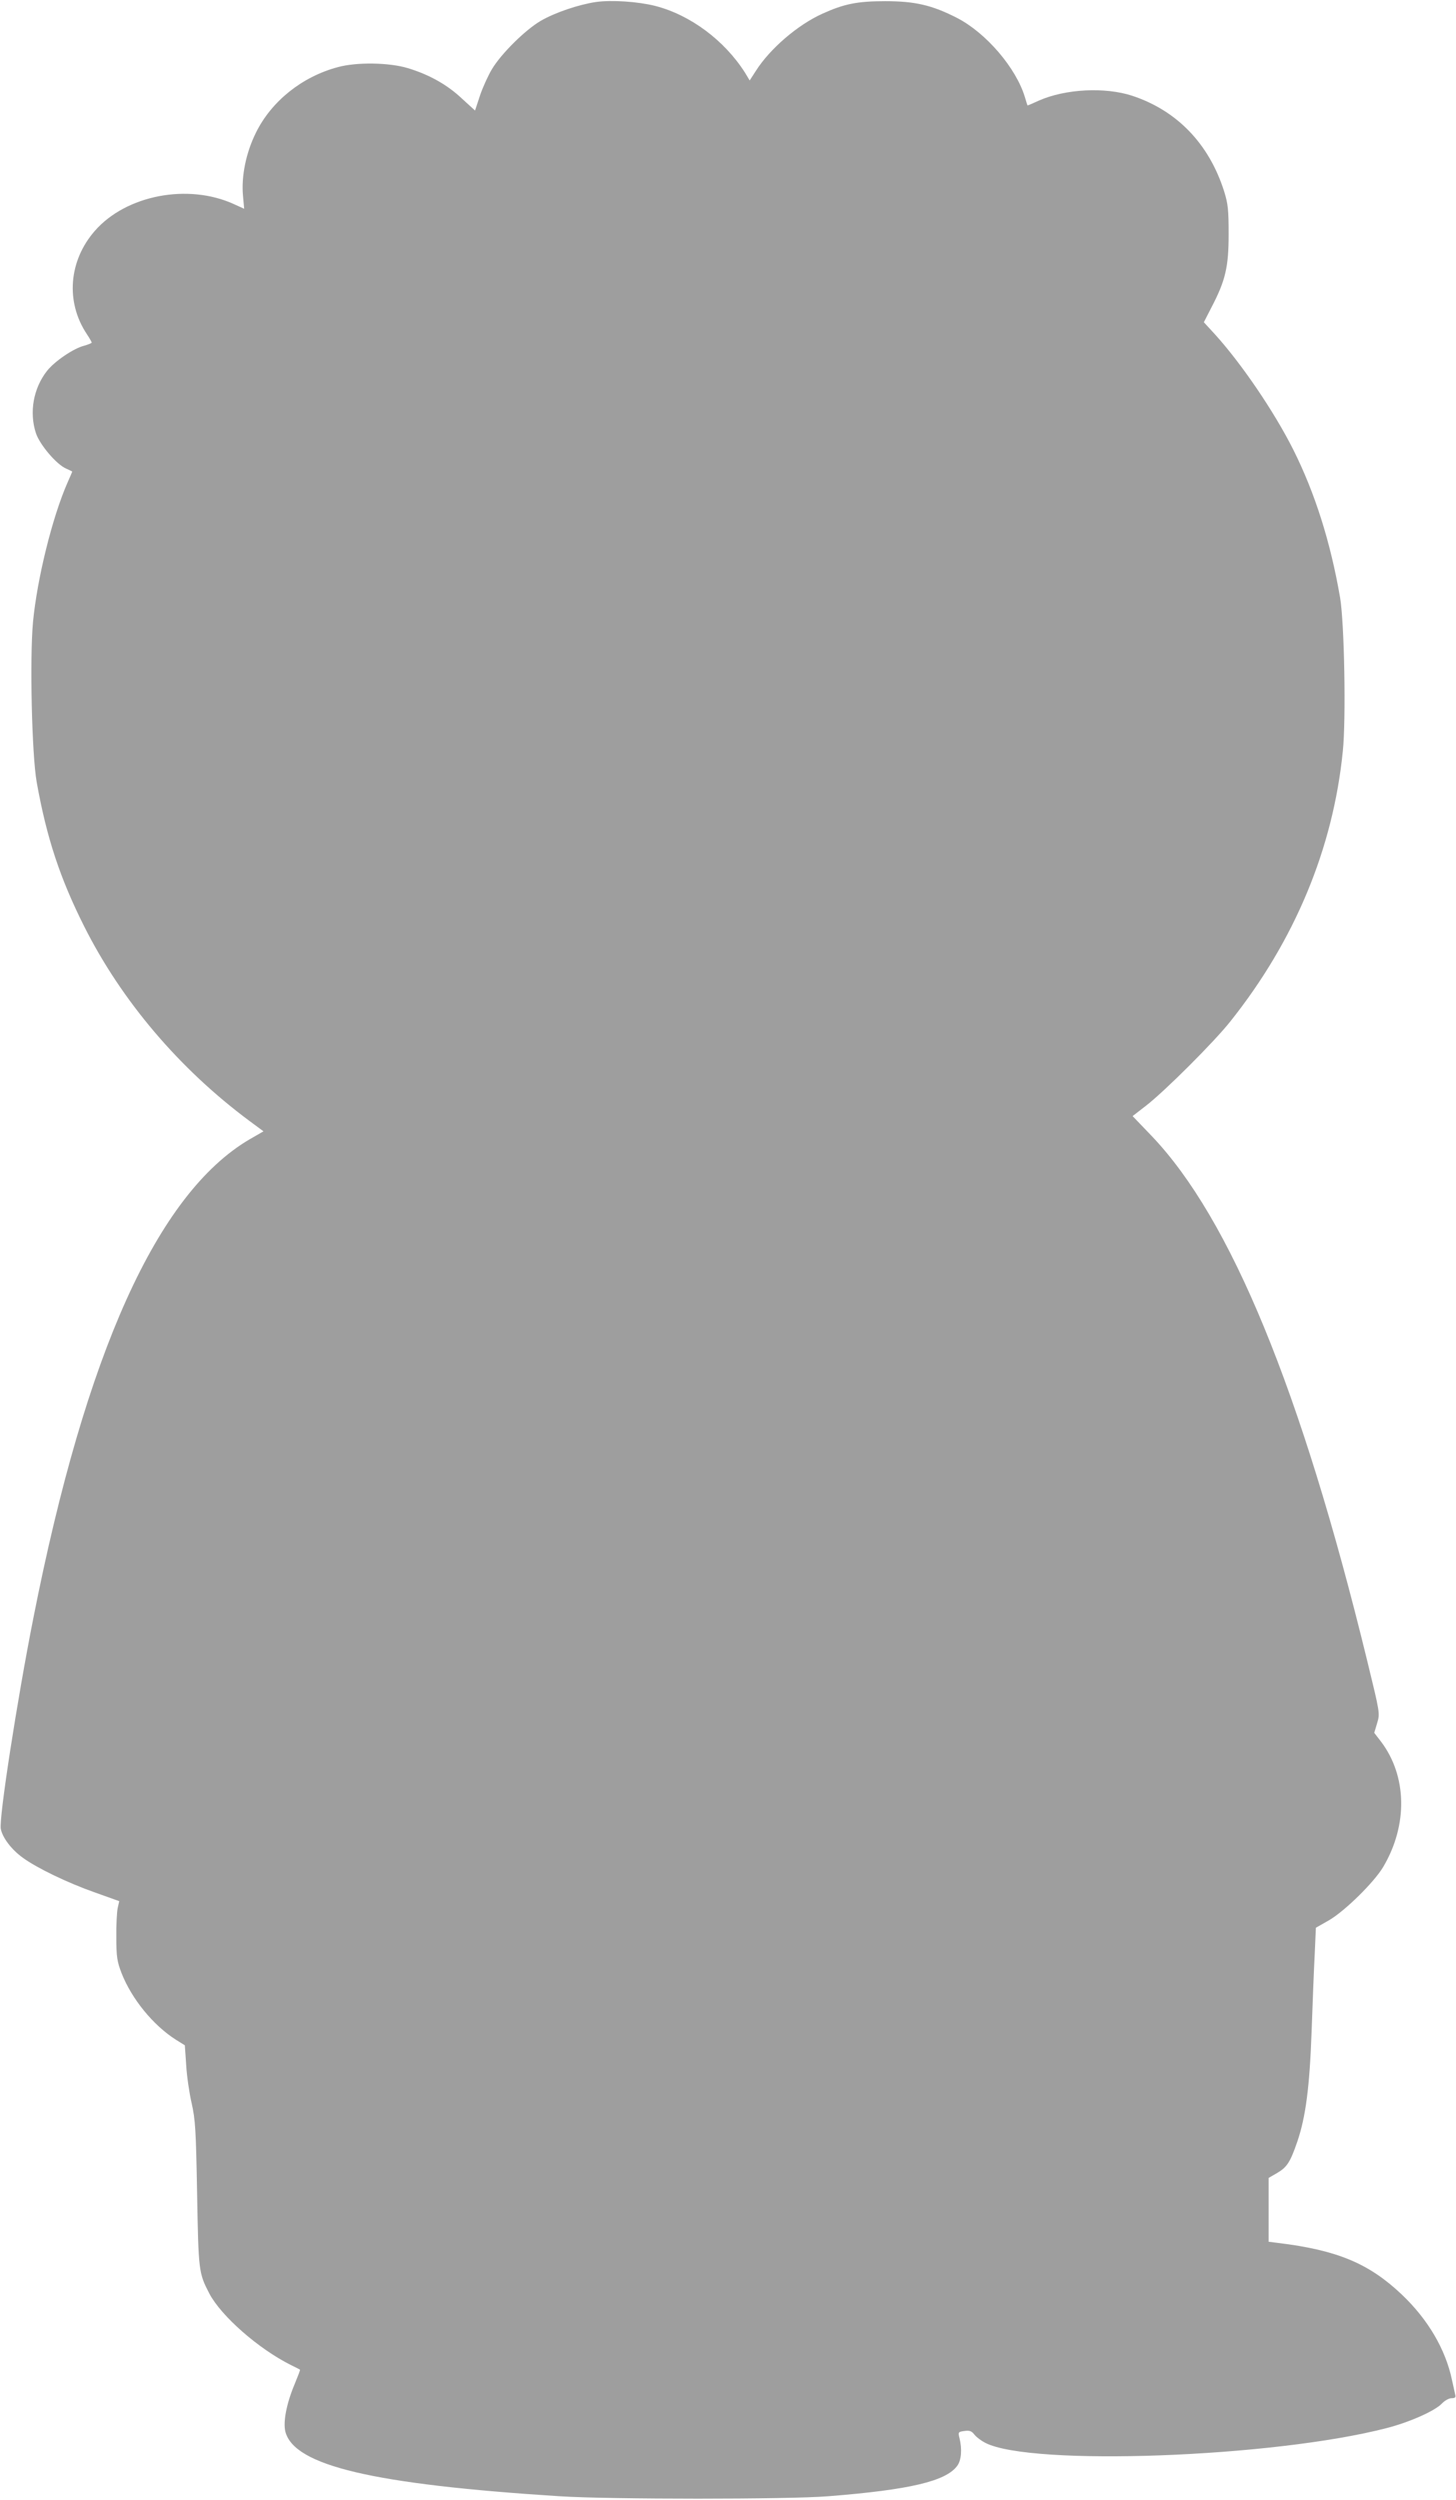 <?xml version="1.0" standalone="no"?>
<!DOCTYPE svg PUBLIC "-//W3C//DTD SVG 20010904//EN"
 "http://www.w3.org/TR/2001/REC-SVG-20010904/DTD/svg10.dtd">
<svg version="1.0" xmlns="http://www.w3.org/2000/svg"
 width="746pt" height="1280pt" viewBox="0 0 746 1280"
 preserveAspectRatio="xMidYMid meet">
<g transform="translate(0,1280) scale(0.1,-0.1)"
fill="#9e9e9e" stroke="none">
<path d="M3055 12790 c-89 -13 -211 -54 -285 -97 -80 -47 -203 -169 -250 -248
-19 -32 -47 -93 -61 -135 l-25 -76 -67 61 c-75 71 -168 123 -277 156 -96 29
-262 32 -360 5 -183 -49 -340 -175 -419 -336 -51 -103 -75 -223 -66 -322 l6
-67 -53 24 c-235 107 -552 46 -712 -137 -134 -153 -151 -364 -41 -529 14 -21
25 -41 25 -43 0 -3 -17 -10 -38 -16 -56 -14 -152 -80 -191 -129 -70 -89 -92
-212 -57 -319 20 -60 107 -162 156 -182 16 -7 30 -14 30 -15 0 -1 -11 -27 -24
-56 -78 -177 -156 -493 -177 -715 -17 -187 -6 -677 19 -819 51 -285 119 -491
243 -738 192 -382 488 -730 846 -996 l73 -54 -73 -42 c-471 -278 -838 -1091
-1106 -2450 -84 -424 -177 -1026 -167 -1080 9 -45 54 -105 112 -147 72 -53
232 -130 372 -179 l123 -44 -8 -35 c-4 -19 -8 -87 -7 -150 0 -100 4 -124 27
-184 52 -132 162 -267 279 -341 l45 -28 7 -101 c3 -56 16 -144 28 -196 19 -84
22 -136 28 -465 7 -396 8 -404 63 -510 61 -115 251 -282 417 -365 25 -12 46
-23 47 -24 2 -1 -11 -34 -27 -73 -42 -100 -60 -193 -48 -244 45 -175 450 -270
1403 -331 268 -17 1168 -17 1380 0 417 33 601 77 659 155 22 29 26 86 12 143
-8 30 -6 32 25 36 27 4 37 0 52 -19 10 -13 36 -32 56 -42 235 -120 1473 -75
2056 76 117 30 250 89 284 127 14 14 35 26 48 26 18 0 23 4 19 18 -2 9 -10 44
-17 77 -33 156 -123 309 -257 436 -168 159 -330 227 -634 264 l-48 6 0 164 0
163 45 26 c49 29 66 55 102 160 43 126 63 281 73 561 5 143 12 322 16 397 l6
137 67 38 c81 47 233 196 279 275 126 214 121 465 -13 641 l-34 44 15 50 c15
50 14 52 -51 319 -339 1389 -700 2265 -1106 2689 l-96 100 71 55 c95 74 347
325 430 430 330 414 526 885 576 1383 17 163 8 659 -14 787 -49 285 -129 537
-241 760 -98 194 -264 438 -400 588 l-57 62 40 78 c71 136 87 206 87 372 0
124 -3 156 -23 220 -77 243 -241 414 -472 490 -139 45 -341 35 -477 -25 -31
-14 -56 -25 -58 -25 -1 0 -7 19 -14 43 -45 149 -198 328 -347 405 -129 66
-216 86 -369 86 -142 0 -211 -14 -321 -64 -127 -57 -270 -180 -342 -294 l-31
-48 -24 40 c-105 165 -280 296 -461 342 -88 22 -221 31 -301 20z"/>
</g>
</svg>
